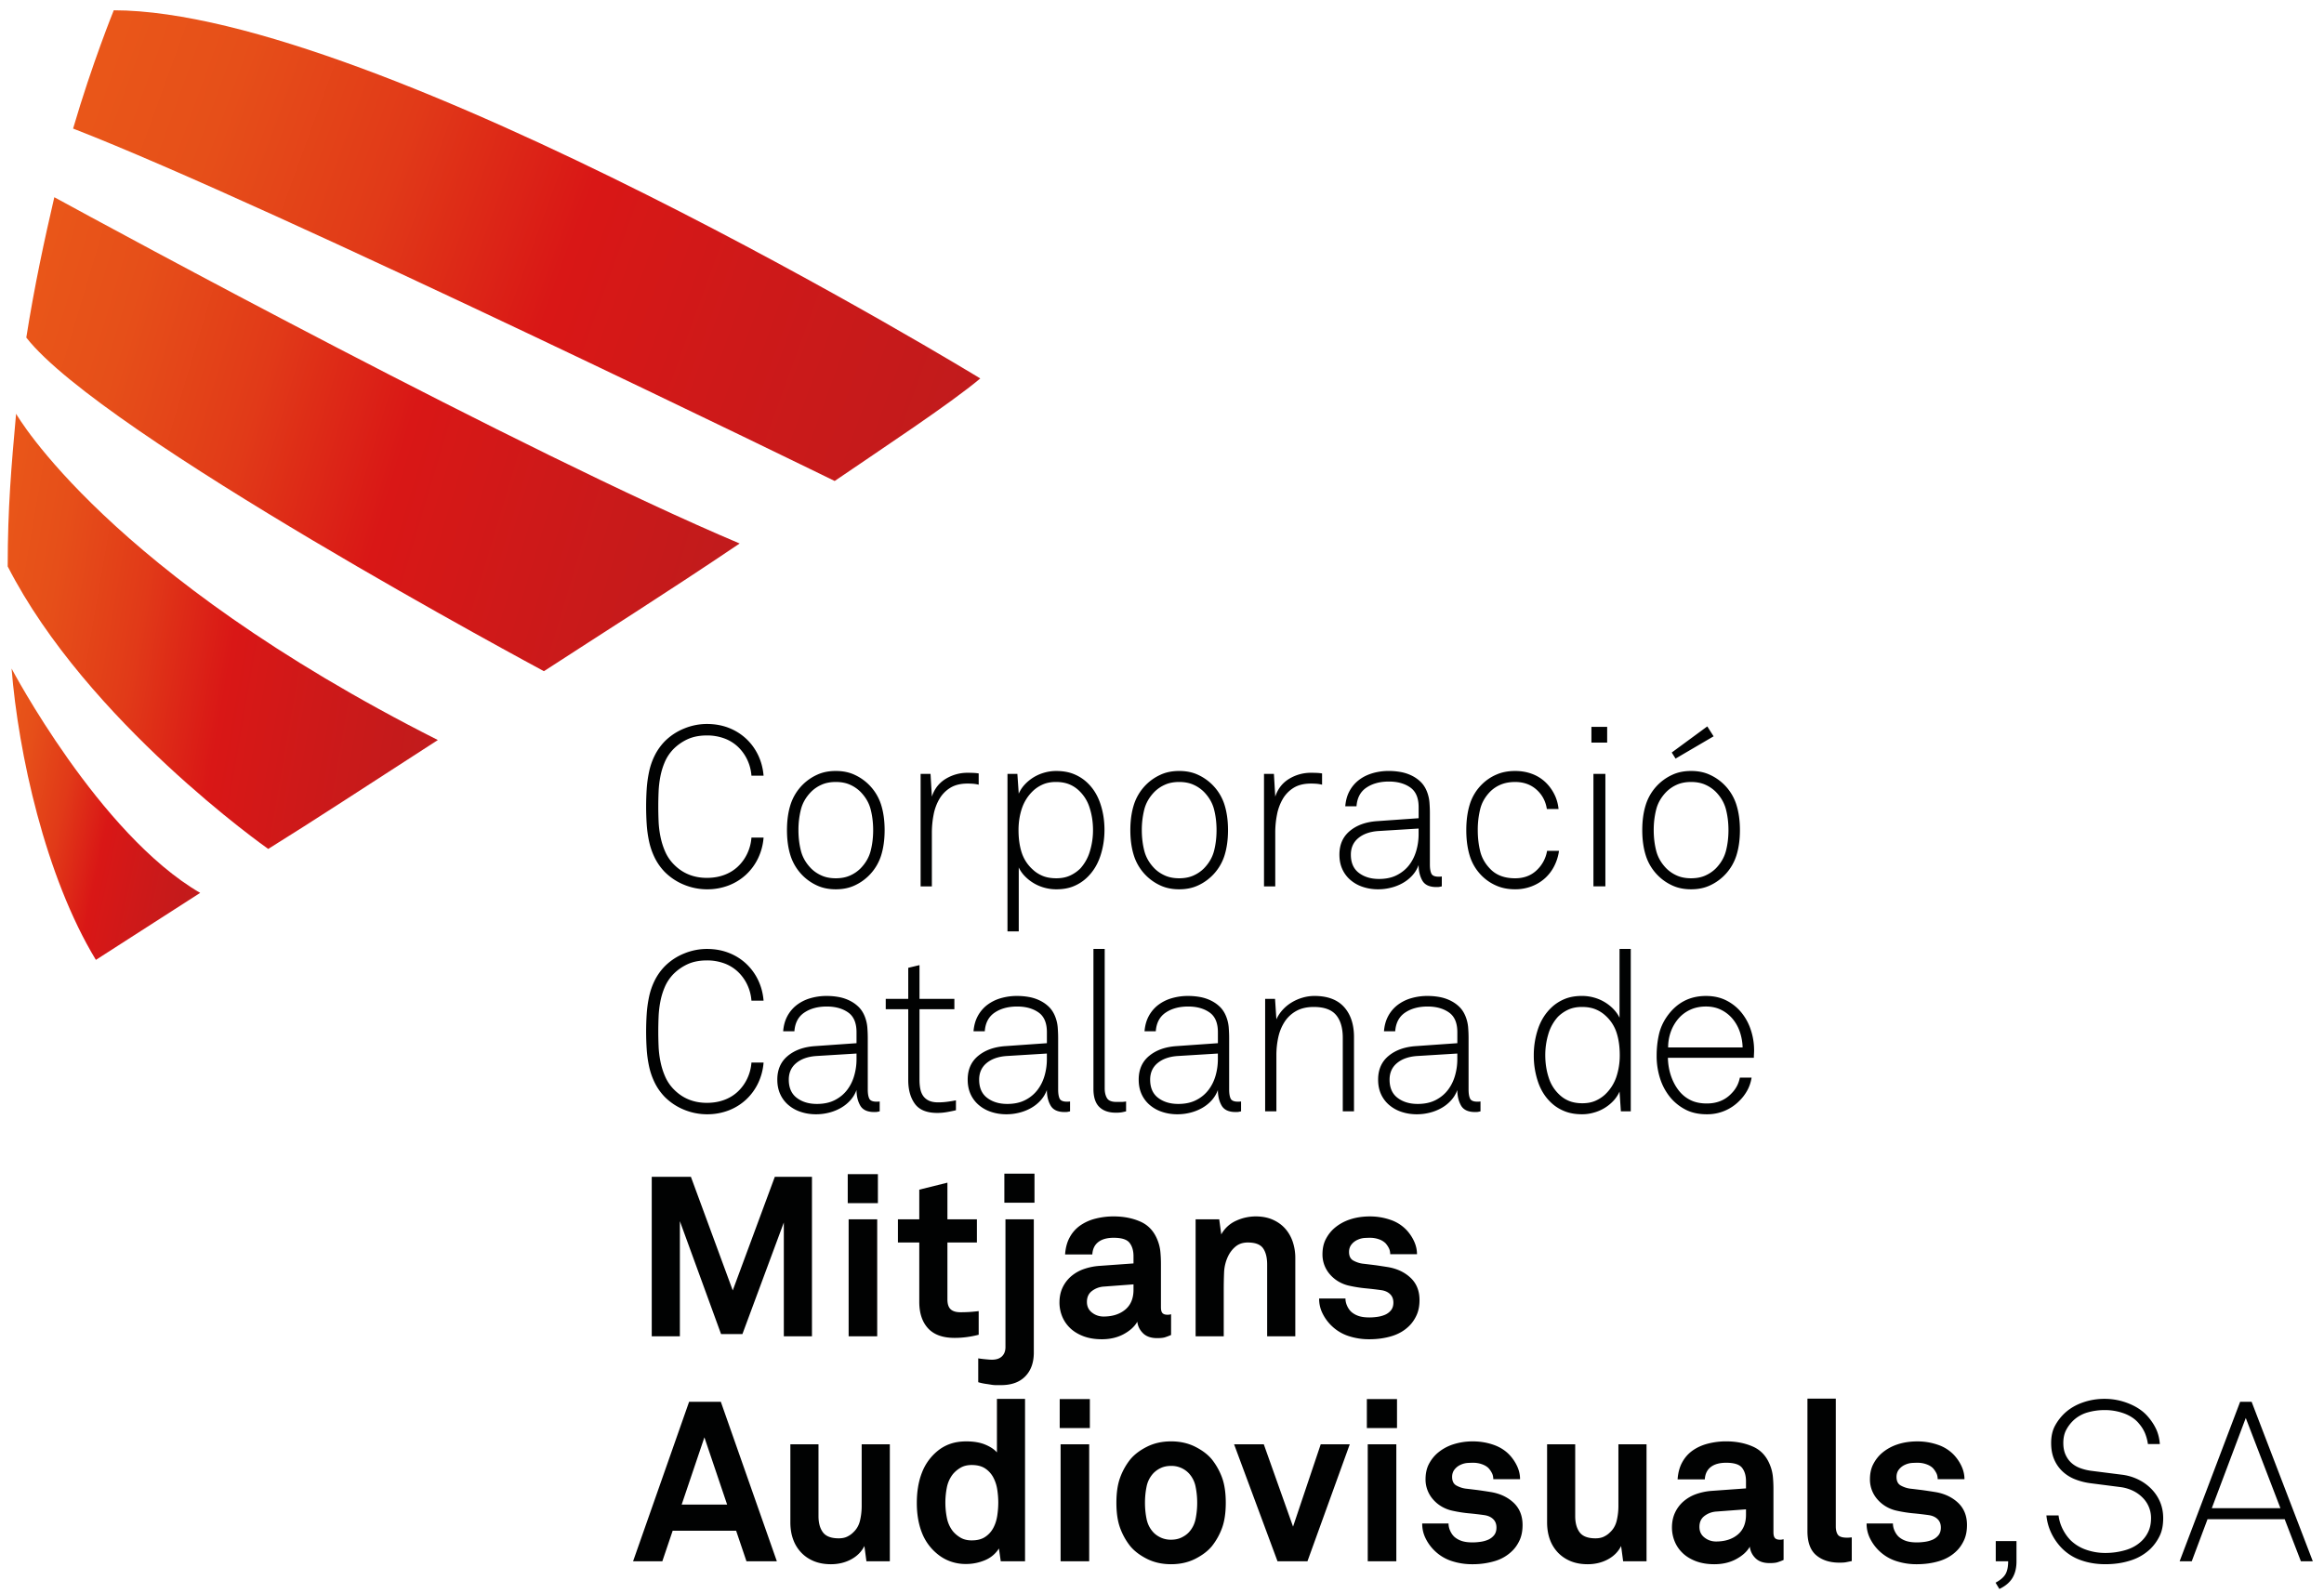 <svg xmlns="http://www.w3.org/2000/svg" xmlns:xlink="http://www.w3.org/1999/xlink" width="252.83" height="173.299"><defs><path id="a" d="M7.952 13.99c21.524 8.338 82.842 38.345 82.853 38.347 5.021-3.431 12.582-8.413 15.84-11.157 0 0-65.529-40.032-94.269-40.061 0 0-2.361 5.81-4.424 12.871"/></defs><clipPath id="b"><use xlink:href="#a" overflow="visible"/></clipPath><linearGradient id="c" gradientUnits="userSpaceOnUse" x1="3.639" y1="593.92" x2="4.546" y2="593.92" gradientTransform="scale(-112.801 112.801) rotate(-20.3 -1656.283 309.928)"><stop offset="0" stop-color="#c11b1c"/><stop offset=".262" stop-color="#ce1919"/><stop offset=".46" stop-color="#d91716"/><stop offset=".664" stop-color="#e13a18"/><stop offset=".858" stop-color="#e64f19"/><stop offset=".988" stop-color="#e95619"/><stop offset="1" stop-color="#e95619"/></linearGradient><path clip-path="url(#b)" fill="url(#c)" d="M94.766 84.451L-8.715 46.172l28.546-77.167 103.48 38.279z"/><defs><path id="d" d="M2.861 36.732c8.217 10.561 56.132 36.192 56.312 36.303 6.202-4.033 13.404-8.567 21.295-13.896C56.993 49.233 12.1 24.84 5.909 21.459c-1.054 4.547-2.138 9.515-3.048 15.273"/></defs><clipPath id="e"><use xlink:href="#d" overflow="visible"/></clipPath><linearGradient id="f" gradientUnits="userSpaceOnUse" x1="4.161" y1="593.379" x2="5.068" y2="593.379" gradientTransform="scale(-90.557 90.557) rotate(-16.4 -2054.997 314.539)"><stop offset="0" stop-color="#c11b1c"/><stop offset=".262" stop-color="#ce1919"/><stop offset=".46" stop-color="#d91716"/><stop offset=".664" stop-color="#e13a18"/><stop offset=".858" stop-color="#e64f19"/><stop offset=".988" stop-color="#e95619"/><stop offset="1" stop-color="#e95619"/></linearGradient><path clip-path="url(#e)" fill="url(#f)" d="M74.282 94.056l-85.391-25.132L9.047.438 94.439 25.57z"/><defs><path id="g" d="M.838 61.634C9.472 78.51 29.051 92.285 29.181 92.375c4.87-3.023 10.627-6.802 18.453-11.849C11.691 62.378 1.795 45.103 1.75 45.022 1.239 50.714.838 55.25.838 61.634"/></defs><clipPath id="h"><use xlink:href="#g" overflow="visible"/></clipPath><linearGradient id="i" gradientUnits="userSpaceOnUse" x1="5.689" y1="591.813" x2="6.596" y2="591.813" gradientTransform="scale(-56.386 56.386) rotate(-9.6 -3513.738 335.592)"><stop offset="0" stop-color="#c11b1c"/><stop offset=".262" stop-color="#ce1919"/><stop offset=".46" stop-color="#d91716"/><stop offset=".664" stop-color="#e13a18"/><stop offset=".858" stop-color="#e64f19"/><stop offset=".988" stop-color="#e95619"/><stop offset="1" stop-color="#e95619"/></linearGradient><path clip-path="url(#h)" fill="url(#i)" d="M46.333 100.07l-53.28-9.011L2.14 37.328l53.281 9.012z"/><defs><path id="j" d="M10.431 104.449l11.347-7.292c-11-6.374-20.518-24.41-20.518-24.41.732 9.182 3.654 22.603 9.171 31.702"/></defs><clipPath id="k"><use xlink:href="#j" overflow="visible"/></clipPath><linearGradient id="l" gradientUnits="userSpaceOnUse" x1="10.725" y1="588.83" x2="11.632" y2="588.83" gradientTransform="scale(-27.675 27.675) rotate(-11.9 -2804.133 351.509)"><stop offset="0" stop-color="#c11b1c"/><stop offset=".262" stop-color="#ce1919"/><stop offset=".46" stop-color="#d91716"/><stop offset=".664" stop-color="#e13a18"/><stop offset=".858" stop-color="#e64f19"/><stop offset=".988" stop-color="#e95619"/><stop offset="1" stop-color="#e95619"/></linearGradient><path clip-path="url(#k)" fill="url(#l)" d="M20.906 108.589l-26.042-5.488 7.269-34.494 26.043 5.488z"/><path fill="#010202" d="M83.07 91.137a6.316 6.316 0 01-.586 2.229 5.935 5.935 0 01-1.299 1.787 5.871 5.871 0 01-1.896 1.188 6.483 6.483 0 01-2.387.428 6.57 6.57 0 01-2.461-.488 6.334 6.334 0 01-2.117-1.396 6.048 6.048 0 01-1.102-1.566 7.66 7.66 0 01-.611-1.775c-.131-.611-.217-1.24-.258-1.885a29.827 29.827 0 010-3.783c.041-.635.127-1.264.258-1.885a7.396 7.396 0 01.611-1.773 6.177 6.177 0 011.102-1.557 6.326 6.326 0 012.117-1.393 6.495 6.495 0 012.461-.49c.865 0 1.66.143 2.387.426a5.908 5.908 0 011.896 1.189c.539.506.971 1.1 1.299 1.787.326.686.522 1.428.586 2.227h-1.32a4.888 4.888 0 00-.467-1.762 4.738 4.738 0 00-1.016-1.396 4.341 4.341 0 00-1.48-.904 5.4 5.4 0 00-1.885-.318c-.783 0-1.469.131-2.057.391a5.318 5.318 0 00-1.591 1.102c-.391.41-.698.867-.918 1.371a7.654 7.654 0 00-.489 1.58 11.265 11.265 0 00-.197 1.664 40.007 40.007 0 00-.035 1.629c0 .523.012 1.063.035 1.627.025.564.094 1.123.209 1.678.113.555.281 1.086.502 1.59.221.508.525.965.918 1.371.963.996 2.17 1.494 3.623 1.494.686 0 1.314-.105 1.885-.318.572-.211 1.064-.514 1.48-.906s.756-.855 1.016-1.395a4.887 4.887 0 00.467-1.764h1.32zM96.239 90.33c0 1.045-.131 1.975-.391 2.791a5.369 5.369 0 01-2.877 3.231c-.595.277-1.277.416-2.044.416-.768 0-1.448-.139-2.043-.416a5.336 5.336 0 01-1.532-1.053 5.379 5.379 0 01-1.345-2.178c-.262-.816-.391-1.746-.391-2.791s.129-1.975.391-2.791a5.392 5.392 0 011.345-2.18 5.35 5.35 0 011.532-1.051c.595-.279 1.275-.416 2.043-.416.767 0 1.449.137 2.044.416a5.369 5.369 0 012.877 3.231c.26.816.391 1.746.391 2.791m-1.247 0c0-.801-.091-1.551-.271-2.252-.179-.703-.546-1.338-1.101-1.91a3.761 3.761 0 00-1.15-.783c-.442-.197-.956-.295-1.543-.295-.586 0-1.102.098-1.541.295a3.73 3.73 0 00-1.151.783c-.556.572-.924 1.207-1.101 1.91a9.026 9.026 0 00-.27 2.252c0 .799.09 1.551.27 2.252.177.701.545 1.338 1.101 1.91.324.326.709.586 1.151.781.439.197.955.295 1.541.295.587 0 1.101-.098 1.543-.295a3.756 3.756 0 001.15-.781c.555-.572.922-1.209 1.101-1.91.18-.701.271-1.453.271-2.252M106.473 85.385a3.846 3.846 0 00-.601-.1 8.804 8.804 0 00-.599-.023c-.769 0-1.399.156-1.897.465a3.481 3.481 0 00-1.187 1.225 5.42 5.42 0 00-.625 1.713 10.214 10.214 0 00-.185 1.91v5.875h-1.224V84.21h1.078l.146 2.473c.278-.848.78-1.492 1.506-1.934a4.535 4.535 0 012.388-.66c.194 0 .394.004.599.012s.405.029.601.059v1.225zM120.157 90.305c0 1.012-.155 1.975-.465 2.889s-.793 1.682-1.444 2.301c-.408.393-.886.703-1.433.932s-1.179.342-1.896.342c-.442 0-.869-.057-1.287-.172a4.655 4.655 0 01-2.129-1.248 3.521 3.521 0 01-.672-.955v6.953h-1.226V84.209h1.076l.149 2.154c.162-.375.391-.719.683-1.027a4.606 4.606 0 012.142-1.273 4.7 4.7 0 011.236-.17c.702 0 1.319.102 1.848.305.531.205 1 .486 1.408.844.687.604 1.192 1.367 1.519 2.291.328.921.491 1.911.491 2.972m-1.247.025c0-.881-.128-1.705-.382-2.473a4.28 4.28 0 00-1.235-1.91 3.333 3.333 0 00-1.054-.637c-.391-.146-.848-.221-1.37-.221-.537 0-1.011.092-1.418.27-.41.18-.769.416-1.078.711-.556.537-.955 1.17-1.199 1.896s-.368 1.516-.368 2.363c0 .914.114 1.725.342 2.436a4.23 4.23 0 001.201 1.848c.309.295.672.525 1.088.699.416.17.911.256 1.483.256.569 0 1.067-.098 1.492-.295a3.864 3.864 0 001.127-.781 4.834 4.834 0 001.039-1.887 7.837 7.837 0 00.332-2.275M133.597 90.33c0 1.045-.131 1.975-.391 2.791a5.369 5.369 0 01-2.877 3.231c-.595.277-1.277.416-2.044.416-.768 0-1.448-.139-2.043-.416a5.357 5.357 0 01-2.877-3.231c-.262-.816-.394-1.746-.394-2.791s.132-1.975.394-2.791a5.37 5.37 0 011.345-2.18 5.31 5.31 0 011.532-1.051c.595-.279 1.275-.416 2.043-.416.767 0 1.449.137 2.044.416a5.369 5.369 0 012.877 3.231c.26.816.391 1.746.391 2.791m-1.248 0c0-.801-.09-1.551-.27-2.252-.179-.703-.546-1.338-1.101-1.91a3.786 3.786 0 00-1.15-.783c-.442-.197-.956-.295-1.543-.295-.586 0-1.103.098-1.541.295a3.763 3.763 0 00-1.153.783c-.554.572-.922 1.207-1.101 1.91a9.12 9.12 0 00-.271 2.252c0 .799.093 1.551.271 2.252.179.701.547 1.338 1.101 1.91.326.326.711.586 1.153.781.438.197.955.295 1.541.295.587 0 1.101-.098 1.543-.295a3.78 3.78 0 001.15-.781c.555-.572.922-1.209 1.101-1.91.18-.701.27-1.453.27-2.252M143.83 85.385a3.886 3.886 0 00-.601-.1 8.804 8.804 0 00-.599-.023c-.769 0-1.401.156-1.899.465a3.475 3.475 0 00-1.185 1.225 5.42 5.42 0 00-.625 1.713 10.049 10.049 0 00-.185 1.91v5.875h-1.224V84.21h1.078l.146 2.473c.278-.848.78-1.492 1.506-1.934a4.535 4.535 0 012.388-.66c.194 0 .394.004.599.012.204.008.403.029.601.059v1.225zM156.852 96.449a6.495 6.495 0 01-.293.061c-.049.01-.147.014-.293.014-.752 0-1.262-.236-1.532-.711-.267-.473-.401-1.035-.401-1.689a3.395 3.395 0 01-.699 1.15 4.154 4.154 0 01-1.039.82 5.001 5.001 0 01-1.274.5 5.599 5.599 0 01-1.394.174c-.588 0-1.14-.086-1.653-.258a3.964 3.964 0 01-1.347-.746 3.358 3.358 0 01-.894-1.188c-.213-.465-.317-.99-.317-1.578 0-1.094.379-1.955 1.138-2.582.758-.629 1.75-.984 2.973-1.066l4.507-.318v-1.199c0-1.01-.308-1.73-.921-2.154-.61-.424-1.383-.637-2.312-.637-.979 0-1.795.221-2.448.662-.653.439-1.011 1.119-1.078 2.031h-1.222c.048-.619.199-1.166.451-1.639.254-.475.59-.875 1.006-1.201s.904-.574 1.466-.746a6.221 6.221 0 011.825-.258 7.2 7.2 0 011.261.111c.416.072.812.199 1.187.379s.711.412 1.006.697c.293.287.521.643.685 1.064.147.375.235.76.269 1.15.032.393.049.793.049 1.201v5.582c0 .424.052.75.16.979.104.229.371.342.795.342.146 0 .261-.008.342-.023v1.076zm-2.52-6.291l-4.384.27c-.914.064-1.64.322-2.179.771-.538.447-.807 1.049-.807 1.799 0 .881.289 1.543.869 1.982.579.441 1.309.662 2.19.662.769 0 1.424-.143 1.971-.43.545-.285.99-.656 1.334-1.113.343-.457.595-.975.759-1.555a6.386 6.386 0 00.246-1.75v-.636zM169.605 92.582a5.177 5.177 0 01-.515 1.652c-.259.514-.599.959-1.015 1.334s-.903.67-1.457.881a4.945 4.945 0 01-1.787.318c-.768 0-1.454-.135-2.057-.404a5.083 5.083 0 01-1.541-1.039 5.229 5.229 0 01-1.334-2.191c-.255-.824-.38-1.758-.38-2.803s.125-1.979.38-2.805a5.216 5.216 0 011.334-2.189 5.052 5.052 0 011.541-1.041c.603-.27 1.289-.402 2.057-.402.636 0 1.228.096 1.775.293a4.27 4.27 0 011.432.844c.408.365.748.805 1.015 1.311.271.506.438 1.068.504 1.689h-1.274c-.129-.85-.506-1.553-1.125-2.107-.621-.553-1.396-.832-2.326-.832-.586 0-1.106.096-1.555.281a3.592 3.592 0 00-1.162.771c-.556.572-.918 1.213-1.088 1.922a9.449 9.449 0 00-.259 2.266c0 .799.084 1.559.259 2.275.17.719.532 1.363 1.088 1.936.651.686 1.558 1.027 2.717 1.027.947 0 1.726-.289 2.337-.869a3.724 3.724 0 001.139-2.117h1.297zM173.132 79.094h1.713v1.713h-1.713v-1.713zm.219 5.115h1.3v12.24h-1.3v-12.24zM189.289 90.33c0 1.045-.132 1.975-.394 2.791a5.37 5.37 0 01-2.877 3.231c-.593.277-1.277.416-2.043.416-.767 0-1.449-.139-2.043-.416a5.29 5.29 0 01-1.531-1.053 5.336 5.336 0 01-1.345-2.178c-.262-.816-.393-1.746-.393-2.791s.131-1.975.393-2.791a5.35 5.35 0 012.876-3.231c.594-.279 1.276-.416 2.043-.416.766 0 1.45.137 2.043.416a5.343 5.343 0 012.877 3.231c.262.816.394 1.746.394 2.791m-1.248 0c0-.801-.091-1.551-.271-2.252-.181-.703-.547-1.34-1.101-1.91a3.802 3.802 0 00-1.151-.783c-.441-.195-.955-.295-1.543-.295-.587 0-1.101.1-1.543.295a3.786 3.786 0 00-1.15.783c-.555.57-.922 1.207-1.101 1.91a9.025 9.025 0 00-.271 2.252c0 .799.091 1.551.271 2.252.179.701.546 1.338 1.101 1.91a3.78 3.78 0 001.15.781c.442.197.956.295 1.543.295.588 0 1.102-.098 1.543-.295.44-.195.823-.455 1.151-.781.554-.572.92-1.209 1.101-1.91.18-.701.271-1.453.271-2.252m-5.755-7.785l-.416-.66 3.867-2.842.687 1.078-4.138 2.424zM83.07 115.617a6.316 6.316 0 01-.586 2.229 5.935 5.935 0 01-1.299 1.787 5.871 5.871 0 01-1.896 1.188 6.483 6.483 0 01-2.387.428 6.57 6.57 0 01-2.461-.488 6.334 6.334 0 01-2.117-1.396 6.048 6.048 0 01-1.102-1.566 7.66 7.66 0 01-.611-1.775c-.131-.611-.217-1.24-.258-1.885a29.827 29.827 0 010-3.781c.041-.637.127-1.266.258-1.887a7.426 7.426 0 01.611-1.773 6.131 6.131 0 011.102-1.555 6.3 6.3 0 012.117-1.395 6.495 6.495 0 012.461-.49c.865 0 1.66.143 2.387.428a5.854 5.854 0 011.896 1.188 5.948 5.948 0 011.299 1.787c.326.686.522 1.428.586 2.227h-1.32a4.888 4.888 0 00-.467-1.762 4.72 4.72 0 00-1.016-1.395 4.315 4.315 0 00-1.48-.906 5.4 5.4 0 00-1.885-.318c-.783 0-1.469.131-2.057.391A5.318 5.318 0 0073.254 106c-.391.41-.698.867-.918 1.371a7.654 7.654 0 00-.489 1.58 11.265 11.265 0 00-.197 1.664c-.023.563-.035 1.107-.035 1.629s.012 1.064.035 1.627c.025.564.094 1.123.209 1.678.113.555.281 1.086.502 1.59.221.508.525.965.918 1.371.963.996 2.17 1.494 3.623 1.494.686 0 1.314-.105 1.885-.318.572-.211 1.064-.514 1.48-.906s.756-.855 1.016-1.395a4.887 4.887 0 00.467-1.764h1.32zM95.701 120.93a6.495 6.495 0 01-.293.061c-.049.01-.147.014-.293.014-.752 0-1.262-.236-1.532-.711-.267-.473-.401-1.035-.401-1.689a3.395 3.395 0 01-.699 1.15 4.154 4.154 0 01-1.039.82 5.065 5.065 0 01-1.274.502 5.704 5.704 0 01-1.394.172c-.59 0-1.141-.086-1.653-.258a3.946 3.946 0 01-1.347-.746 3.36 3.36 0 01-.895-1.188c-.211-.465-.316-.99-.316-1.578 0-1.094.379-1.955 1.137-2.582.759-.629 1.751-.984 2.974-1.066l4.506-.318v-1.199c0-1.01-.308-1.729-.92-2.152-.611-.426-1.383-.639-2.312-.639-.979 0-1.795.221-2.45.662-.652.439-1.009 1.119-1.076 2.031h-1.222c.048-.619.199-1.166.451-1.639a3.778 3.778 0 011.004-1.201 4.478 4.478 0 011.468-.746 6.222 6.222 0 011.825-.256c.423 0 .843.035 1.259.109.416.072.813.199 1.188.379s.711.412 1.004.697c.293.287.521.643.685 1.064.147.377.237.76.271 1.15.032.393.049.793.049 1.201v5.582c0 .424.052.75.16.979.104.229.371.342.795.342.146 0 .261-.008.342-.023v1.076zm-2.519-6.291l-4.383.27c-.914.064-1.64.322-2.179.771-.538.447-.807 1.049-.807 1.799 0 .881.289 1.543.869 1.982.578.441 1.309.662 2.189.662.768 0 1.424-.143 1.973-.43.545-.285.99-.656 1.332-1.113.344-.457.596-.975.76-1.555a6.386 6.386 0 00.246-1.75v-.636zM103.999 120.809c-.342.08-.682.15-1.016.207s-.671.086-1.015.086c-1.144 0-1.955-.33-2.437-.992-.479-.66-.722-1.521-.722-2.582v-7.711h-2.448v-1.127h2.448v-3.379l1.224-.293v3.672h3.795v1.127h-3.795v7.662c0 .359.027.689.086.992.058.301.162.563.316.783.157.219.364.391.625.514.262.121.596.184 1.004.184.327 0 .649-.021.967-.063.319-.039.642-.094.967-.158v1.078zM116.411 120.93a6.262 6.262 0 01-.292.061c-.049.01-.149.014-.295.014-.75 0-1.26-.236-1.53-.711-.269-.473-.403-1.035-.403-1.689a3.423 3.423 0 01-.697 1.15 4.154 4.154 0 01-1.039.82 5.095 5.095 0 01-1.276.502 5.692 5.692 0 01-1.394.172c-.588 0-1.14-.086-1.653-.258a3.955 3.955 0 01-1.345-.746 3.363 3.363 0 01-.896-1.188c-.211-.465-.315-.99-.315-1.578 0-1.094.377-1.955 1.136-2.582.76-.629 1.752-.984 2.975-1.066l4.505-.318v-1.199c0-1.01-.306-1.729-.918-2.152-.611-.426-1.384-.639-2.313-.639-.979 0-1.797.221-2.45.662-.651.439-1.011 1.119-1.076 2.031h-1.224c.05-.619.199-1.166.453-1.639a3.778 3.778 0 011.004-1.201 4.478 4.478 0 011.468-.746 6.212 6.212 0 011.825-.256c.423 0 .843.035 1.259.109.416.072.813.199 1.188.379s.711.412 1.004.697c.293.287.521.643.685 1.064.147.377.237.76.271 1.15.031.393.049.793.049 1.201v5.582c0 .424.052.75.158.979.104.229.373.342.797.342.146 0 .261-.008.341-.023v1.076zm-2.52-6.291l-4.384.27c-.914.064-1.638.322-2.178.771-.537.447-.806 1.049-.806 1.799 0 .881.289 1.543.869 1.982.577.441 1.309.662 2.188.662.769 0 1.424-.143 1.971-.43a3.858 3.858 0 001.334-1.113c.345-.457.597-.975.761-1.555a6.46 6.46 0 00.244-1.75v-.636zM122.507 120.93c-.131.033-.28.064-.452.1-.173.031-.39.047-.649.047-.783 0-1.386-.207-1.81-.623-.427-.416-.64-1.074-.64-1.971v-15.227h1.226v15.178c0 .424.082.775.246 1.053.161.277.504.416 1.026.416h.574c.139 0 .299-.016.479-.049v1.076zM135.015 120.93a6.262 6.262 0 01-.292.061c-.049.01-.149.014-.295.014-.75 0-1.26-.236-1.53-.711-.269-.473-.403-1.035-.403-1.689a3.423 3.423 0 01-.697 1.15 4.154 4.154 0 01-1.039.82 5.095 5.095 0 01-1.276.502 5.692 5.692 0 01-1.394.172c-.588 0-1.14-.086-1.653-.258a3.955 3.955 0 01-1.345-.746 3.363 3.363 0 01-.896-1.188c-.211-.465-.315-.99-.315-1.578 0-1.094.377-1.955 1.136-2.582.76-.629 1.752-.984 2.975-1.066l4.505-.318v-1.199c0-1.01-.306-1.729-.919-2.152-.61-.426-1.383-.639-2.312-.639-.979 0-1.797.221-2.45.662-.651.439-1.011 1.119-1.076 2.031h-1.224c.05-.619.199-1.166.453-1.639a3.778 3.778 0 011.004-1.201 4.478 4.478 0 011.468-.746 6.212 6.212 0 011.825-.256c.423 0 .843.035 1.259.109.416.072.813.199 1.188.379s.711.412 1.004.697c.293.287.521.643.685 1.064.147.377.237.76.271 1.15.03.393.049.793.049 1.201v5.582c0 .424.052.75.158.979.104.229.373.342.797.342.146 0 .261-.008.341-.023v1.076zm-2.521-6.291l-4.384.27c-.914.064-1.638.322-2.178.771-.537.447-.806 1.049-.806 1.799 0 .881.289 1.543.869 1.982.577.441 1.309.662 2.188.662.769 0 1.424-.143 1.971-.43a3.858 3.858 0 001.334-1.113c.345-.457.597-.975.761-1.555a6.46 6.46 0 00.244-1.75v-.636zM146.082 120.93v-8.004c0-1.078-.246-1.906-.734-2.484-.491-.58-1.299-.871-2.424-.871-.75 0-1.39.148-1.91.441a3.567 3.567 0 00-1.26 1.176 5.085 5.085 0 00-.687 1.676 9.053 9.053 0 00-.207 1.947v6.119h-1.224v-12.24h1.076l.147 2.229a3.91 3.91 0 01.698-1.053c.283-.309.611-.576.978-.795a4.97 4.97 0 011.188-.516 4.608 4.608 0 011.273-.182c1.418 0 2.491.398 3.219 1.197.724.801 1.088 1.895 1.088 3.281v8.078h-1.221zM161.063 120.93a6.495 6.495 0 01-.293.061c-.049.01-.147.014-.293.014-.752 0-1.262-.236-1.532-.711-.267-.473-.401-1.035-.401-1.689a3.395 3.395 0 01-.699 1.15 4.154 4.154 0 01-1.039.82 5.08 5.08 0 01-1.274.502 5.704 5.704 0 01-1.394.172c-.59 0-1.142-.086-1.653-.258a3.946 3.946 0 01-1.347-.746 3.363 3.363 0 01-.896-1.188c-.211-.465-.315-.99-.315-1.578 0-1.094.379-1.955 1.137-2.582.759-.629 1.751-.984 2.974-1.066l4.507-.318v-1.199c0-1.01-.308-1.729-.921-2.152-.61-.426-1.383-.639-2.312-.639-.979 0-1.795.221-2.45.662-.652.439-1.009 1.119-1.076 2.031h-1.222c.048-.619.199-1.166.451-1.639a3.778 3.778 0 011.004-1.201 4.478 4.478 0 011.468-.746 6.222 6.222 0 011.825-.256c.423 0 .843.035 1.259.109.416.072.813.199 1.188.379s.711.412 1.004.697c.293.287.521.643.685 1.064.147.377.237.76.271 1.15.032.393.049.793.049 1.201v5.582c0 .424.052.75.16.979.104.229.371.342.795.342.146 0 .261-.008.342-.023v1.076zm-2.52-6.291l-4.384.27c-.914.064-1.64.322-2.179.771-.538.447-.807 1.049-.807 1.799 0 .881.289 1.543.869 1.982.577.441 1.309.662 2.188.662.768 0 1.424-.143 1.973-.43.545-.285.99-.656 1.332-1.113.345-.457.597-.975.761-1.555a6.386 6.386 0 00.246-1.75v-.636zM176.337 120.93l-.146-2.154a3.582 3.582 0 01-.686 1.029 4.547 4.547 0 01-2.143 1.271 4.622 4.622 0 01-1.236.172c-.702 0-1.317-.102-1.848-.307-.531-.203-1-.484-1.408-.844-.685-.604-1.19-1.365-1.517-2.289a8.83 8.83 0 01-.491-2.975 8.92 8.92 0 01.465-2.887c.312-.914.791-1.682 1.446-2.303.406-.391.884-.701 1.431-.93s1.179-.342 1.897-.342c.44 0 .869.057 1.285.17a4.673 4.673 0 012.131 1.248c.285.295.51.611.674.955v-7.49h1.222v17.674h-1.076zm-.122-6.119c0-.914-.115-1.727-.345-2.436a4.243 4.243 0 00-1.196-1.85c-.312-.293-.675-.525-1.091-.697s-.909-.258-1.481-.258c-.571 0-1.069.1-1.492.295a3.897 3.897 0 00-1.127.783 4.815 4.815 0 00-1.041 1.885 7.928 7.928 0 00-.331 2.277c0 .881.127 1.705.381 2.471a4.267 4.267 0 001.237 1.91c.31.279.66.49 1.05.637.393.146.85.221 1.372.221.539 0 1.013-.09 1.421-.27.407-.18.766-.416 1.077-.711a4.689 4.689 0 001.199-1.896 7.367 7.367 0 00.367-2.361M190.83 114.297c0 .146-.007.281-.013.404a5.49 5.49 0 00-.013.402h-9.353c.019.719.136 1.393.356 2.02.22.629.525 1.18.918 1.652.343.408.755.727 1.236.955.479.229 1.057.344 1.726.344 1.092 0 1.983-.359 2.668-1.078.229-.229.42-.48.575-.76.156-.275.273-.604.354-.979h1.274c-.083.521-.247 1-.491 1.434a4.816 4.816 0 01-.881 1.137 4.871 4.871 0 01-3.5 1.42c-.882 0-1.64-.164-2.277-.488a5.363 5.363 0 01-1.614-1.25 6.151 6.151 0 01-1.164-2.068 7.974 7.974 0 01-.403-2.582c0-.783.081-1.543.245-2.277s.48-1.428.955-2.08c1.043-1.42 2.431-2.129 4.162-2.129.832 0 1.569.162 2.215.488a5.047 5.047 0 011.64 1.311 5.837 5.837 0 011.028 1.896c.238.718.357 1.46.357 2.228m-1.248-.32a5.74 5.74 0 00-.296-1.676 4.457 4.457 0 00-.782-1.42 3.794 3.794 0 00-1.248-.99c-.49-.246-1.045-.369-1.664-.369-.637 0-1.209.119-1.715.355a3.787 3.787 0 00-1.285.967 4.548 4.548 0 00-.821 1.42 4.992 4.992 0 00-.293 1.713h8.104zM85.273 145.41v-12.387l-4.504 12.141h-2.324l-4.481-12.287v12.533h-3.06v-17.357h4.26l4.552 12.363 4.578-12.363h4.04v17.357zM92.226 127.76h3.281v3.156h-3.281v-3.156zm.098 4.92h3.108v12.73h-3.108v-12.73zM106.473 145.238c-.882.229-1.755.342-2.619.342-1.289 0-2.252-.346-2.89-1.041-.635-.691-.955-1.652-.955-2.875v-6.463h-2.323v-2.521h2.323v-3.23l3.062-.76v3.99h3.207v2.521h-3.207v6.193c0 .49.115.846.343 1.064.229.221.586.332 1.077.332.326 0 .632-.01.918-.025.285-.016.64-.049 1.064-.098v2.571zM112.47 147.172c0 1.094-.31 1.959-.929 2.594-.622.637-1.502.955-2.645.955h-.525a3.31 3.31 0 01-.551-.049c-.195-.033-.408-.064-.638-.098a5.248 5.248 0 01-.76-.172v-2.594a11.877 11.877 0 00.907.109c.097.008.191.018.281.025s.19.012.306.012c.473 0 .836-.123 1.09-.367.252-.244.379-.578.379-1.004V132.68h3.084v14.492zm-3.205-19.461h3.279v3.158h-3.279v-3.158zM127.402 145.264a6.414 6.414 0 01-.673.256c-.187.057-.471.086-.846.086-.668 0-1.183-.18-1.541-.539s-.562-.775-.611-1.248c-.295.521-.784.971-1.469 1.346s-1.485.564-2.399.564c-.75 0-1.416-.111-1.994-.33-.58-.221-1.063-.516-1.446-.883a3.693 3.693 0 01-.869-1.273 3.98 3.98 0 01-.293-1.504c0-.604.11-1.143.33-1.617.221-.473.526-.881.918-1.225a4.303 4.303 0 011.371-.795 6.51 6.51 0 011.69-.354l3.745-.27v-.785c0-.604-.145-1.088-.43-1.455s-.858-.551-1.724-.551c-.719 0-1.278.154-1.678.465-.4.311-.615.76-.648 1.346h-2.963c.048-.717.216-1.338.502-1.859a3.751 3.751 0 011.138-1.285 5.008 5.008 0 011.653-.746 7.876 7.876 0 011.996-.246c1.092 0 2.067.193 2.924.576.857.383 1.472 1.057 1.849 2.02.162.406.265.832.306 1.271.041.441.06.875.06 1.299v4.725c0 .293.053.5.161.623.107.123.289.186.55.186.131 0 .221-.01.271-.025a.419.419 0 01.121-.025v2.252zm-4.087-5.508l-3.231.242c-.475.033-.899.189-1.274.467s-.562.676-.562 1.199c0 .49.183.877.55 1.162.368.287.788.43 1.26.43.963 0 1.748-.248 2.353-.746.603-.498.905-1.221.905-2.168v-.586zM137.855 145.41v-7.81c0-.75-.146-1.338-.439-1.762s-.85-.637-1.665-.637c-.539 0-.988.15-1.347.453-.36.301-.646.689-.856 1.162a4.515 4.515 0 00-.38 1.678 44.157 44.157 0 00-.036 1.725v5.191h-3.06v-12.73h2.569l.222 1.641a3.434 3.434 0 011.603-1.482 5.117 5.117 0 012.142-.477c.686 0 1.293.113 1.823.342.531.229.981.543 1.347.943.366.4.649.877.846 1.434a5.49 5.49 0 01.293 1.834v8.496h-3.062zM154.43 141.469c0 .619-.104 1.158-.308 1.615-.205.457-.47.85-.795 1.174-.522.523-1.16.898-1.91 1.127s-1.567.344-2.449.344a7.093 7.093 0 01-2.274-.355 4.773 4.773 0 01-1.836-1.115 4.79 4.79 0 01-.955-1.297 3.56 3.56 0 01-.394-1.664h2.865c0 .277.065.555.196.832.13.277.295.498.49.662.244.195.517.338.819.428.302.09.672.135 1.113.135.262 0 .543-.021.844-.063.304-.041.584-.117.847-.23a1.71 1.71 0 00.647-.49c.17-.213.258-.49.258-.832 0-.377-.114-.678-.344-.906-.228-.229-.537-.377-.929-.441-.573-.082-1.16-.15-1.765-.207a14.413 14.413 0 01-1.762-.281 3.94 3.94 0 01-1.187-.467 3.742 3.742 0 01-.918-.77 3.266 3.266 0 01-.81-2.168c0-.652.123-1.211.369-1.676.245-.467.553-.861.93-1.188a4.991 4.991 0 011.69-.943c.652-.219 1.378-.33 2.177-.33.769 0 1.506.123 2.217.367a4.292 4.292 0 011.774 1.127c.343.375.617.787.82 1.236.203.447.306.91.306 1.383h-2.914c0-.246-.048-.467-.146-.662a2.502 2.502 0 00-.367-.537 1.912 1.912 0 00-.724-.43 2.85 2.85 0 00-.94-.158c-.229 0-.45.008-.662.023a2.143 2.143 0 00-.661.172c-.277.115-.509.285-.697.514s-.282.506-.282.832c0 .457.159.771.478.943.319.172.649.281.993.33.293.033.537.063.731.086l.589.072c.196.025.399.055.612.088.211.033.474.072.781.121 1.014.164 1.846.551 2.499 1.162.656.613.984 1.423.984 2.437M81.21 169.891l-1.127-3.33h-6.902l-1.127 3.33h-3.182l6.096-17.357h3.451l6.096 17.357H81.21zm-4.578-13.489l-2.473 7.318h4.946l-2.473-7.318zM94.26 169.891l-.222-1.664c-.31.619-.793 1.104-1.445 1.455s-1.387.527-2.203.527c-.686 0-1.297-.111-1.836-.33-.539-.221-1-.531-1.383-.932a4.043 4.043 0 01-.881-1.432c-.205-.555-.306-1.176-.306-1.861v-8.494h3.06v7.809c0 .752.164 1.344.488 1.775.329.434.899.648 1.715.648.36 0 .664-.061.918-.184s.469-.271.649-.453c.375-.342.625-.773.748-1.297a6.927 6.927 0 00.181-1.566v-6.732h3.062v12.73H94.26zM108.873 169.891l-.198-1.396a3.252 3.252 0 01-1.541 1.285 5.26 5.26 0 01-2.033.404 4.915 4.915 0 01-1.735-.293 4.686 4.686 0 01-1.371-.783 5.575 5.575 0 01-1.704-2.338c-.365-.939-.55-2.012-.55-3.219 0-1.258.187-2.365.563-3.318a5.618 5.618 0 011.713-2.363 4.438 4.438 0 011.359-.758c.514-.18 1.098-.27 1.75-.27.817 0 1.506.119 2.069.355s.981.518 1.262.844v-5.826h3.058v17.676h-2.642zm-.27-6.391c0-.457-.036-.926-.11-1.406a4.09 4.09 0 00-.428-1.322 2.681 2.681 0 00-.882-.98c-.377-.252-.864-.379-1.469-.379-.474 0-.877.098-1.213.295a3.111 3.111 0 00-.843.709 3.425 3.425 0 00-.649 1.443 8.5 8.5 0 000 3.293c.106.549.323 1.033.649 1.457.228.277.509.514.843.711.336.195.739.293 1.213.293.604 0 1.092-.125 1.469-.381.375-.252.67-.578.882-.979.213-.398.354-.844.428-1.334.073-.488.11-.963.11-1.42M115.287 152.24h3.279v3.156h-3.279v-3.156zm.097 4.92h3.109v12.729h-3.109V157.16zM133.353 163.525c0 1.076-.132 1.979-.392 2.705a7.16 7.16 0 01-1.103 1.996c-.44.537-1.049 1.002-1.823 1.395-.775.391-1.652.588-2.632.588s-1.856-.197-2.633-.588c-.774-.393-1.382-.857-1.822-1.395a7.043 7.043 0 01-1.101-1.996c-.262-.727-.393-1.629-.393-2.705s.131-1.979.393-2.705a7.002 7.002 0 011.101-1.996c.44-.539 1.048-1.004 1.822-1.395.776-.393 1.653-.588 2.633-.588s1.856.195 2.632.588c.774.391 1.383.855 1.823 1.395a7.16 7.16 0 011.103 1.996c.26.727.392 1.629.392 2.705m-3.109 0c0-.604-.06-1.188-.173-1.75a2.985 2.985 0 00-.733-1.457 2.599 2.599 0 00-1.935-.808c-.426 0-.801.078-1.127.232a2.662 2.662 0 00-.808.576 2.98 2.98 0 00-.733 1.457c-.114.563-.172 1.146-.172 1.75s.058 1.188.172 1.75c.113.563.358 1.049.733 1.457.213.229.481.42.808.574a2.58 2.58 0 001.127.234c.425 0 .8-.078 1.125-.234.326-.154.597-.346.81-.574.375-.408.619-.895.733-1.457a8.788 8.788 0 00.173-1.75M142.238 169.891h-3.255l-4.725-12.731h3.232l3.182 8.959 3.011-8.959h3.159zM148.701 152.24h3.281v3.156h-3.281v-3.156zm.097 4.92h3.109v12.729h-3.109V157.16zM165.641 165.949c0 .619-.103 1.158-.306 1.615-.205.457-.47.85-.797 1.174a4.492 4.492 0 01-1.91 1.127 8.34 8.34 0 01-2.446.344 7.086 7.086 0 01-2.275-.355 4.758 4.758 0 01-1.836-1.115 4.748 4.748 0 01-.955-1.297 3.56 3.56 0 01-.393-1.664h2.864c0 .277.065.555.196.832.13.275.293.498.49.662.244.195.517.338.819.428.302.09.673.135 1.113.135.26 0 .541-.021.844-.063.304-.041.584-.117.847-.23a1.73 1.73 0 00.647-.49c.17-.213.258-.49.258-.832 0-.377-.114-.678-.344-.906-.228-.229-.539-.377-.931-.441a34.213 34.213 0 00-1.762-.207 14.337 14.337 0 01-1.763-.281 3.94 3.94 0 01-1.187-.467 3.742 3.742 0 01-.918-.77 3.309 3.309 0 01-.601-1.006 3.222 3.222 0 01-.209-1.162c0-.652.123-1.211.367-1.676.246-.467.555-.861.933-1.188a4.982 4.982 0 011.688-.943 6.83 6.83 0 012.179-.33c.769 0 1.506.123 2.215.367s1.302.621 1.775 1.127c.344.375.616.787.821 1.236.203.447.304.91.304 1.383h-2.912c0-.246-.048-.467-.146-.662a2.51 2.51 0 00-.369-.537c-.178-.18-.418-.322-.721-.43a2.812 2.812 0 00-.943-.158c-.229 0-.448.008-.66.023a2.13 2.13 0 00-.661.172c-.279.115-.509.285-.697.514s-.282.506-.282.832c0 .457.16.771.478.943s.649.281.991.33c.293.033.539.063.734.086l.588.072a60.45 60.45 0 011.393.209c1.014.164 1.846.551 2.498 1.16.655.615.982 1.426.982 2.439M176.584 169.891l-.222-1.664c-.31.619-.791 1.104-1.442 1.455-.654.352-1.388.527-2.203.527-.687 0-1.299-.111-1.836-.33-.539-.221-1-.531-1.386-.932a4.072 4.072 0 01-.881-1.432c-.203-.555-.304-1.176-.304-1.861v-8.494h3.058v7.809c0 .752.164 1.344.49 1.775.327.434.899.648 1.715.648.358 0 .664-.061.918-.184.252-.123.47-.271.647-.453.377-.342.625-.773.748-1.297s.183-1.045.183-1.566v-6.732h3.06v12.73h-2.545zM194.037 169.744a6.587 6.587 0 01-.673.256c-.187.057-.471.086-.846.086-.67 0-1.183-.18-1.543-.539a2.036 2.036 0 01-.611-1.25c-.293.523-.782.973-1.469 1.348-.685.375-1.483.564-2.397.564-.75 0-1.416-.111-1.996-.33-.58-.221-1.062-.516-1.444-.883a3.639 3.639 0 01-.869-1.273 3.983 3.983 0 01-.295-1.504c0-.604.112-1.143.332-1.617a3.66 3.66 0 01.918-1.225 4.293 4.293 0 011.369-.795 6.542 6.542 0 011.692-.354l3.743-.27v-.787c0-.602-.143-1.086-.428-1.453-.287-.367-.86-.551-1.726-.551-.717 0-1.278.154-1.676.463-.4.313-.617.762-.65 1.348h-2.961c.048-.717.216-1.338.502-1.859.285-.523.664-.951 1.138-1.285s1.024-.584 1.653-.746a7.86 7.86 0 011.994-.248c1.093 0 2.067.195 2.925.578.858.383 1.473 1.057 1.848 2.02.164.406.267.832.308 1.271.041.441.06.875.06 1.297v4.727c0 .293.053.5.16.623.105.123.29.186.551.186.129 0 .219-.01.271-.025a.406.406 0 01.121-.025v2.252zm-4.089-5.508l-3.231.242c-.473.033-.897.189-1.272.467s-.562.676-.562 1.199c0 .49.181.877.55 1.162.368.287.786.43 1.26.43.963 0 1.746-.248 2.351-.746.603-.498.905-1.221.905-2.168v-.586zM201.455 169.865c-.312.066-.535.109-.673.135-.14.025-.364.037-.674.037-1.045 0-1.884-.27-2.522-.809-.636-.539-.953-1.41-.953-2.619v-14.418h3.084v13.904c0 .375.072.674.22.895.147.219.481.33 1.004.33.131 0 .229-.006.293-.014.065-.008.14-.012.222-.012v2.571zM213.99 165.949c0 .619-.104 1.158-.308 1.615-.205.457-.47.85-.795 1.174-.522.523-1.16.898-1.91 1.127s-1.567.344-2.449.344a7.093 7.093 0 01-2.274-.355 4.773 4.773 0 01-1.836-1.115 4.79 4.79 0 01-.955-1.297 3.56 3.56 0 01-.394-1.664h2.865c0 .277.065.555.196.832.13.275.295.498.49.662.244.195.517.338.819.428.302.09.673.135 1.113.135.262 0 .543-.021.844-.063.304-.041.584-.117.847-.23a1.73 1.73 0 00.647-.49c.17-.213.258-.49.258-.832 0-.377-.114-.678-.344-.906-.228-.229-.537-.377-.929-.441a34.557 34.557 0 00-1.764-.207 14.399 14.399 0 01-1.763-.281 3.94 3.94 0 01-1.187-.467 3.742 3.742 0 01-.918-.77 3.266 3.266 0 01-.81-2.168c0-.652.123-1.211.369-1.676.245-.467.553-.861.93-1.188a4.991 4.991 0 011.69-.943c.652-.219 1.378-.33 2.177-.33.769 0 1.506.123 2.217.367a4.292 4.292 0 011.774 1.127c.343.375.617.787.82 1.236.203.447.306.91.306 1.383h-2.914c0-.246-.048-.467-.146-.662a2.502 2.502 0 00-.367-.537c-.18-.18-.42-.322-.724-.43a2.799 2.799 0 00-.94-.158c-.229 0-.45.008-.662.023a2.143 2.143 0 00-.661.172c-.277.115-.509.285-.697.514s-.282.506-.282.832c0 .457.159.771.478.943.319.172.649.281.993.33.293.033.537.063.731.086l.589.072a66.803 66.803 0 011.393.209c1.014.164 1.846.551 2.499 1.16.656.615.984 1.426.984 2.439M219.375 169.914c0 .703-.146 1.297-.441 1.787s-.769.891-1.42 1.199l-.416-.684c.521-.279.881-.586 1.076-.92.196-.334.295-.803.295-1.406h-1.349v-2.203h2.255v2.227zM235.336 165.189c0 .768-.127 1.412-.382 1.934a5.135 5.135 0 01-.989 1.396 5.472 5.472 0 01-2.144 1.271c-.84.277-1.765.418-2.776.418-.996 0-1.91-.156-2.742-.465a5.382 5.382 0 01-2.106-1.396 6.152 6.152 0 01-1.052-1.566 5.672 5.672 0 01-.516-1.885h1.323a4.5 4.5 0 00.44 1.469c.228.457.505.855.832 1.199a4.488 4.488 0 001.715 1.064 6.274 6.274 0 002.105.355c.75 0 1.477-.102 2.178-.307.701-.203 1.289-.533 1.763-.99.31-.295.56-.645.746-1.053.188-.408.282-.891.282-1.445a3.11 3.11 0 00-.907-2.215 3.775 3.775 0 00-1.063-.76 4.47 4.47 0 00-1.408-.404l-3.231-.416a6.937 6.937 0 01-1.688-.439 4.254 4.254 0 01-1.359-.869 3.875 3.875 0 01-.893-1.311c-.214-.504-.318-1.094-.318-1.762 0-.734.142-1.363.427-1.885a5.434 5.434 0 011.09-1.396c.539-.488 1.185-.863 1.935-1.125s1.533-.393 2.349-.393c.933 0 1.825.176 2.683.527.856.35 1.528.813 2.02 1.383.375.424.677.877.906 1.357.228.482.367 1.033.416 1.654h-1.297a5.08 5.08 0 00-.32-1.189 3.944 3.944 0 00-.635-1.016c-.377-.473-.899-.84-1.568-1.102a6.029 6.029 0 00-2.204-.391 6.65 6.65 0 00-1.798.244 3.799 3.799 0 00-1.506.809 4.078 4.078 0 00-.832 1.053c-.229.408-.342.898-.342 1.469 0 .506.084.941.258 1.311.17.365.394.668.672.904.277.238.603.42.98.551a5.59 5.59 0 001.147.27l3.282.416a5.613 5.613 0 011.836.539 5.178 5.178 0 011.431 1.041c.401.416.711.889.931 1.418.218.533.329 1.109.329 1.728M250.317 169.891l-1.764-4.578h-8.396l-1.716 4.578h-1.319l6.584-17.357h1.25l6.658 17.357h-1.297zm-5.998-15.596l-3.696 9.818h7.467l-3.771-9.818z"/></svg>